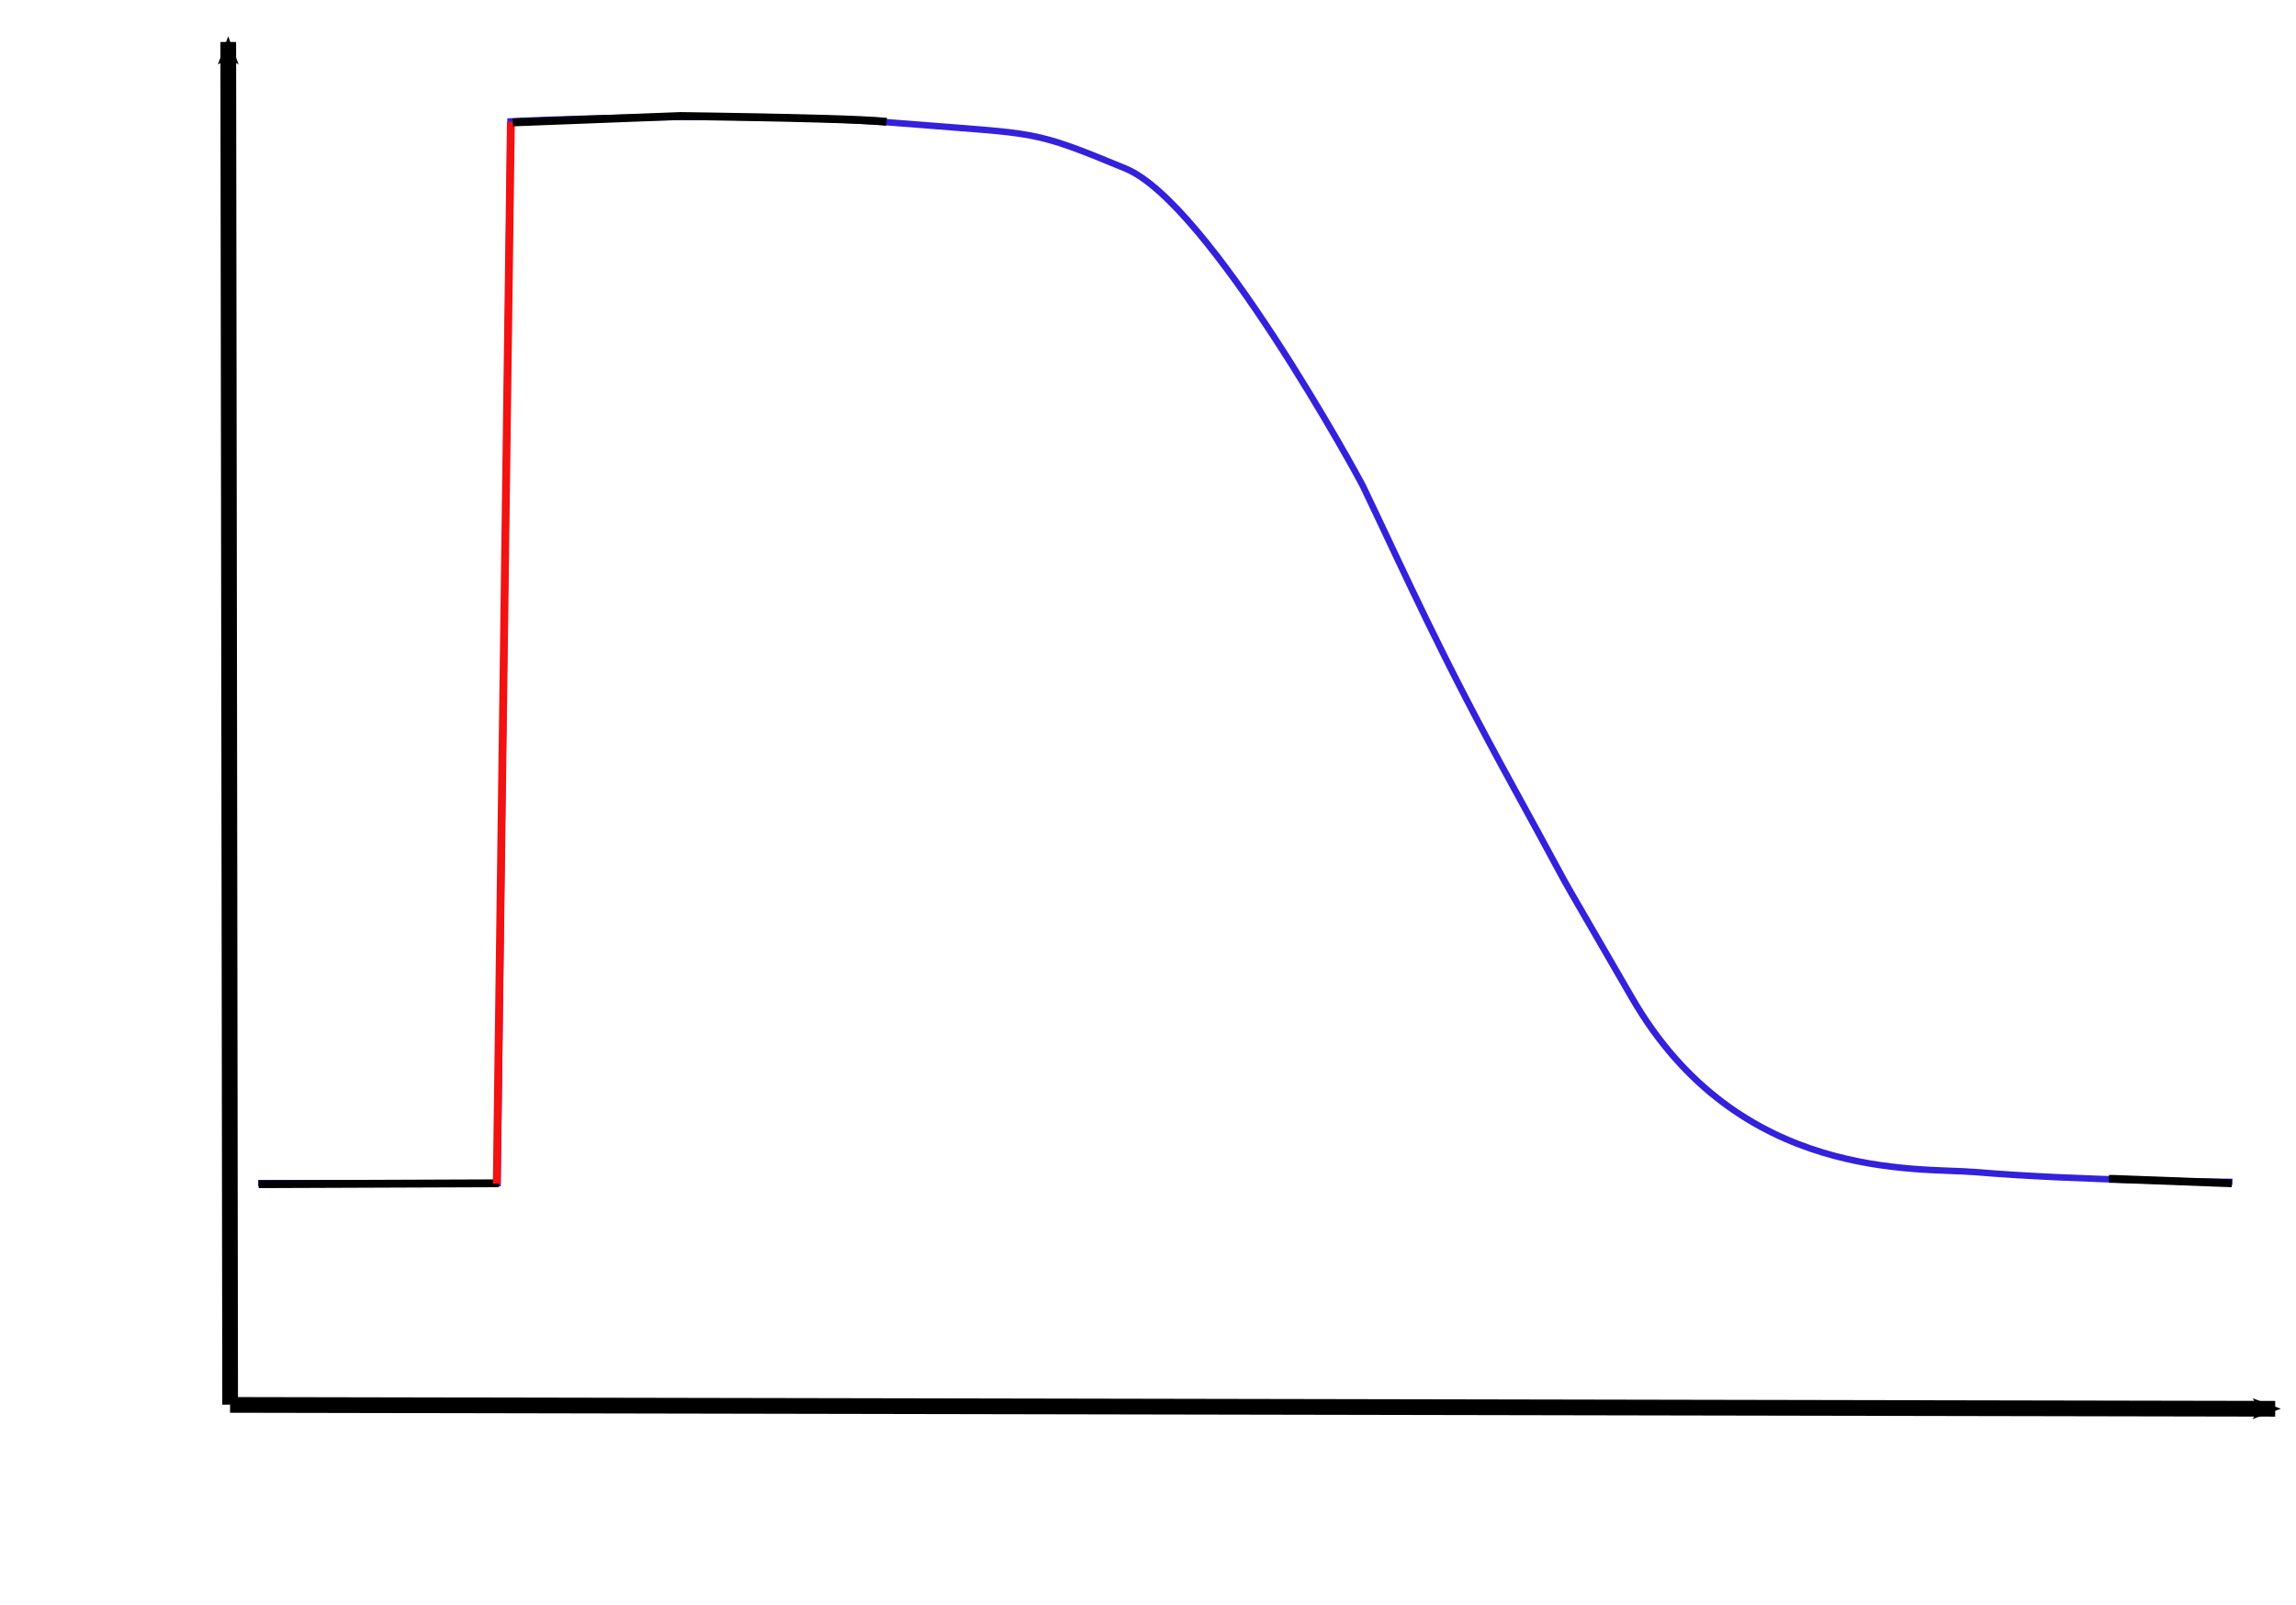 <?xml version="1.0" encoding="UTF-8" standalone="no"?>
<!-- Created with Inkscape (http://www.inkscape.org/) -->
<svg
   xmlns:dc="http://purl.org/dc/elements/1.1/"
   xmlns:cc="http://web.resource.org/cc/"
   xmlns:rdf="http://www.w3.org/1999/02/22-rdf-syntax-ns#"
   xmlns:svg="http://www.w3.org/2000/svg"
   xmlns="http://www.w3.org/2000/svg"
   xmlns:sodipodi="http://sodipodi.sourceforge.net/DTD/sodipodi-0.dtd"
   xmlns:inkscape="http://www.inkscape.org/namespaces/inkscape"
   width="1168.922"
   height="817.44">
  <defs
     id="defs4">
    <marker
       style="overflow:visible"
       id="InfiniteLineStart"
       refX="0"
       refY="0"
       orient="auto">
      <g
         id="g3162"
         transform="translate(-13,0)">
        <circle
           id="circle3164"
           r="0.8"
           cy="0"
           cx="3" />
        <circle
           id="circle3166"
           r="0.8"
           cy="0"
           cx="6.5" />
        <circle
           id="circle3168"
           r="0.8"
           cy="0"
           cx="10" />
      </g>
    </marker>
    <marker
       orient="auto"
       refY="0"
       refX="0"
       id="Arrow2Mstart"
       style="overflow:visible">
      <path
         id="path3326"
         style="font-size:12px;fill-rule:evenodd;stroke-width:0.625;stroke-linejoin:round"
         d="M 8.719,4.034 L -2.207,0.016 L 8.719,-4.002 C 6.973,-1.63 6.983,1.616 8.719,4.034 z "
         transform="scale(0.6,0.6)" />
    </marker>
    <marker
       orient="auto"
       refY="0"
       refX="0"
       id="TriangleInL"
       style="overflow:visible">
      <path
         id="path3261"
         d="M 5.77,0 L -2.88,5 L -2.88,-5 L 5.77,0 z "
         style="fill-rule:evenodd;stroke:#000000;stroke-width:1pt;marker-start:none"
         transform="scale(-0.8,-0.8)" />
    </marker>
    <marker
       inkscape:stockid="TriangleInS"
       orient="auto"
       refY="0"
       refX="0"
       id="TriangleInS"
       style="overflow:visible">
      <path
         id="path3255"
         d="M 5.77,0 L -2.88,5 L -2.88,-5 L 5.77,0 z "
         style="fill-rule:evenodd;stroke:#000000;stroke-width:1pt;marker-start:none"
         transform="scale(-0.2,-0.2)" />
    </marker>
    <marker
       inkscape:stockid="TriangleInM"
       orient="auto"
       refY="0"
       refX="0"
       id="TriangleInM"
       style="overflow:visible">
      <path
         id="path3258"
         d="M 5.77,0 L -2.88,5 L -2.88,-5 L 5.77,0 z "
         style="fill-rule:evenodd;stroke:#000000;stroke-width:1pt;marker-start:none"
         transform="scale(-0.4,-0.4)" />
    </marker>
    <marker
       orient="auto"
       refY="0"
       refX="0"
       id="TriangleOutM"
       style="overflow:visible">
      <path
         id="path3249"
         d="M 5.77,0 L -2.88,5 L -2.88,-5 L 5.77,0 z "
         style="fill-rule:evenodd;stroke:#000000;stroke-width:1pt;marker-start:none"
         transform="scale(0.4,0.4)" />
    </marker>
  </defs>
  <g
     transform="translate(1.548,143.089)">
    <g
       id="g10249"
       transform="matrix(4,0,0,4,-1748.738,-796.892)">
      <path
         d="M 465.849,168.797 L 466.089,342.268"
         style="fill:none;fill-rule:evenodd;stroke:#000000;stroke-width:2;stroke-linecap:butt;stroke-linejoin:miter;marker-start:url(#Arrow2Mstart);marker-end:none;stroke-miterlimit:4;stroke-dasharray:none;stroke-opacity:1" />
      <path
         d="M 726.379,342.797 L 466.08,342.305"
         style="fill:none;fill-rule:evenodd;stroke:#000000;stroke-width:2;stroke-linecap:butt;stroke-linejoin:miter;marker-start:url(#Arrow2Mstart);stroke-miterlimit:4;stroke-dasharray:none;stroke-opacity:1" />
      <path
         d="M 469.649,314.079 L 500.129,314.079 L 501.773,178.904 C 501.773,178.904 530.657,177.437 552.492,179.226 C 568.965,180.576 567.992,179.912 580.052,184.905 C 590.736,189.328 609.806,224.361 610.244,225.276 C 616.011,237.312 619.868,246.25 629.411,263.641 C 639.418,281.875 631.653,268.221 644.508,290.472 C 658.102,314.004 681.008,312.054 688.198,312.663 C 701.383,313.78 720.935,313.917 720.935,313.917"
         style="fill:none;fill-rule:evenodd;stroke:#3321dc;stroke-width:0.824px;stroke-linecap:butt;stroke-linejoin:miter;stroke-opacity:1" />
      <path
         transform="translate(194.737,78.991)"
         id="path8259"
         d="M 274.991,235.215 C 305.533,235.1 305.533,235.1 305.533,235.1"
         style="fill:none;fill-rule:evenodd;stroke:#000000;stroke-width:1px;stroke-linecap:butt;stroke-linejoin:miter;stroke-opacity:1" />
      <path
         transform="translate(194.737,78.991)"
         id="path9230"
         d="M 305.288,235.158 L 307.086,99.964 L 307.086,99.964"
         style="fill:none;fill-rule:evenodd;stroke:#f21212;stroke-width:1px;stroke-linecap:butt;stroke-linejoin:miter;stroke-opacity:1" />
      <path
         transform="translate(194.737,78.991)"
         id="path10201"
         d="M 307.332,100.046 L 328.665,99.229 C 328.665,99.229 334.877,99.311 338.8,99.392 C 342.724,99.474 351.715,99.638 354.903,99.964"
         style="fill:none;fill-rule:evenodd;stroke:#000000;stroke-width:1px;stroke-linecap:butt;stroke-linejoin:miter;stroke-opacity:1" />
      <path
         transform="translate(194.737,78.991)"
         id="path10205"
         d="M 526.12,235.103 C 510.486,234.538 511.616,234.538 510.486,234.538"
         style="fill:none;fill-rule:evenodd;stroke:#000000;stroke-width:1px;stroke-linecap:butt;stroke-linejoin:miter;stroke-opacity:1" />
      </g>
  </g>
</svg>
